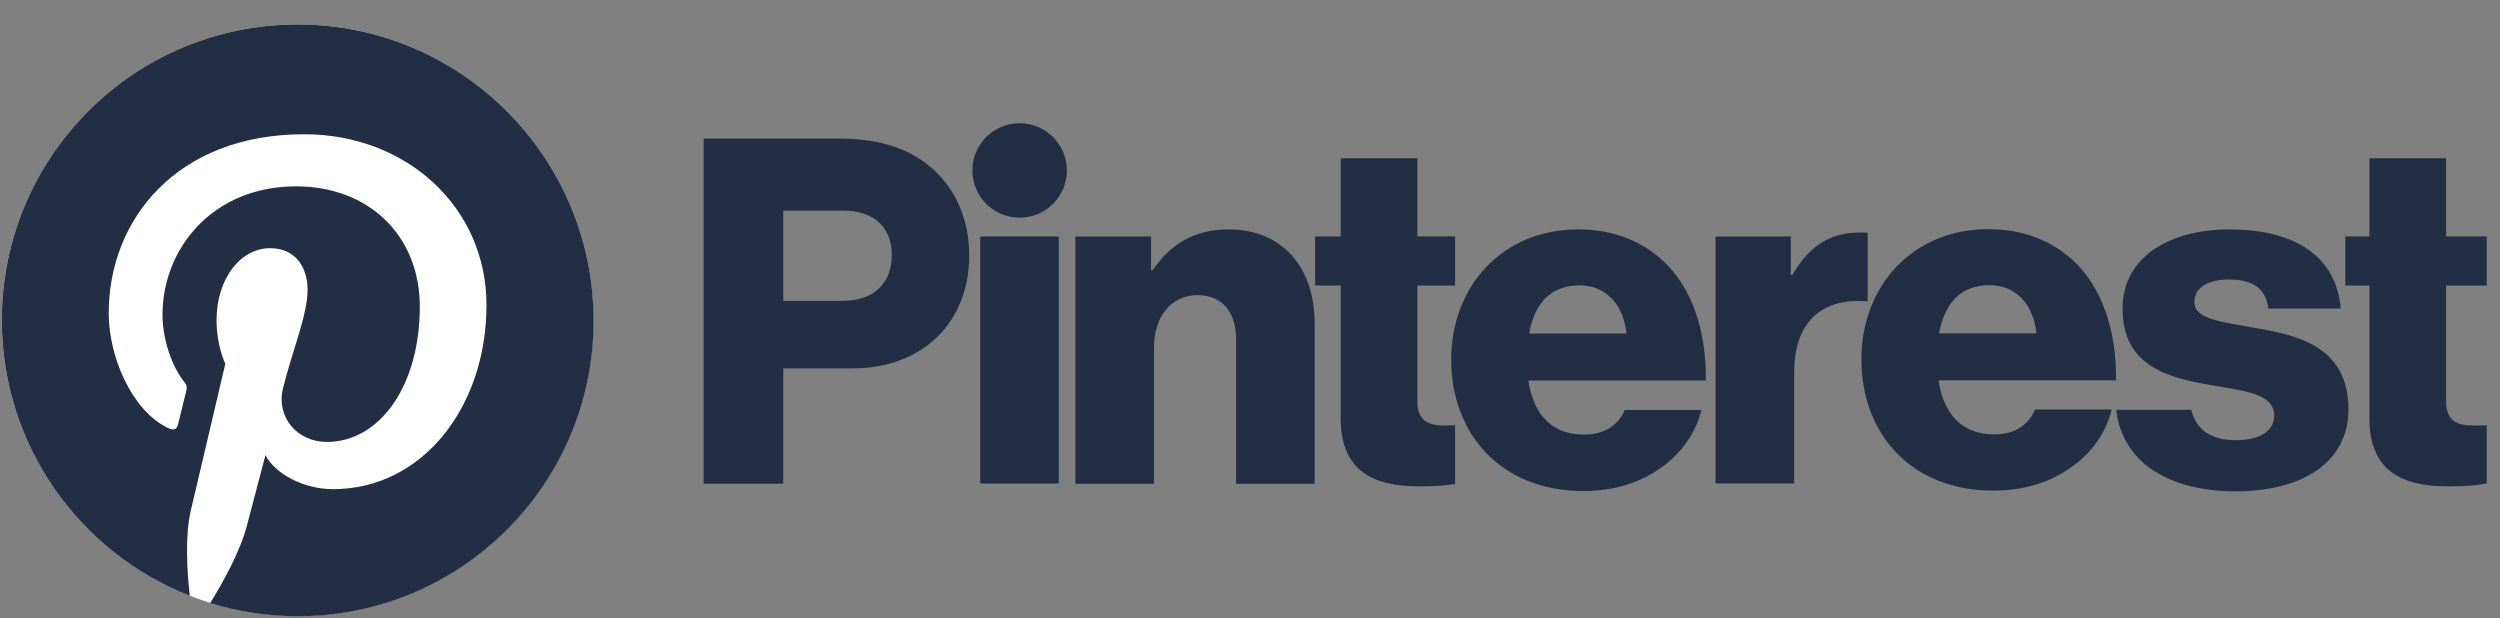 <svg width="89" height="22" viewBox="0 0 89 22" fill="none" xmlns="http://www.w3.org/2000/svg">
<rect x="0" y="0" width="89" height="22" fill="#808080" stroke="none"/>
<path d="M34.895 8.418H37.694V17.214H34.895V8.418Z" fill="#212E44"/>
<path d="M38.283 8.418H40.978V9.623H41.03C41.68 8.678 42.521 8.167 43.743 8.167C45.667 8.167 46.802 9.545 46.802 11.503V17.223H44.003V12.067C44.003 11.139 43.535 10.507 42.625 10.507C41.698 10.507 41.082 11.278 41.082 12.361V17.223H38.283V8.418Z" fill="#212E44"/>
<path d="M36.298 7.749C37.227 7.749 37.98 6.996 37.98 6.068C37.98 5.139 37.227 4.387 36.298 4.387C35.37 4.387 34.617 5.139 34.617 6.068C34.617 6.996 35.37 7.749 36.298 7.749Z" fill="#212E44"/>
<path d="M66.49 8.287C66.412 8.278 66.317 8.278 66.213 8.278C65.147 8.278 64.428 8.746 63.804 9.786H63.752V8.417H61.074V17.213H63.873V13.261C63.873 11.433 64.887 10.584 66.49 10.731V8.287Z" fill="#212E44"/>
<path d="M80.234 11.667C79.116 11.459 78.12 11.372 78.12 10.757C78.12 10.211 78.648 9.951 79.341 9.951C80.113 9.951 80.65 10.194 80.754 10.982H83.328C83.189 9.249 81.855 8.166 79.359 8.166C77.279 8.166 75.563 9.128 75.563 10.982C75.563 13.045 77.192 13.452 78.726 13.712C79.896 13.92 80.962 14.007 80.962 14.795C80.962 15.359 80.433 15.671 79.584 15.671C78.744 15.671 78.18 15.315 78.007 14.588H75.338C75.537 16.399 77.123 17.491 79.602 17.491C81.907 17.491 83.605 16.494 83.605 14.57C83.597 12.317 81.777 11.927 80.234 11.667Z" fill="#212E44"/>
<path d="M70.989 15.464C69.836 15.464 69.186 14.727 69.013 13.54H75.33C75.347 11.755 74.836 10.221 73.788 9.259C73.034 8.574 72.037 8.158 70.781 8.158C68.103 8.158 66.266 10.169 66.266 12.794C66.266 15.455 68.051 17.465 70.954 17.465C72.072 17.465 72.964 17.171 73.701 16.66C74.472 16.131 74.992 15.368 75.174 14.58H72.444C72.21 15.134 71.734 15.464 70.989 15.464ZM70.833 10.151C71.743 10.151 72.392 10.819 72.496 11.867H69.03C69.221 10.827 69.775 10.151 70.833 10.151Z" fill="#212E44"/>
<path d="M88.528 15.14C88.398 15.149 88.225 15.149 88.06 15.149C87.462 15.149 87.081 14.976 87.081 14.291V10.166H88.528V8.416H87.081V5.634H84.351V8.416H83.493V10.166H84.351V14.889C84.351 16.778 85.521 17.315 87.15 17.315C87.774 17.315 88.242 17.272 88.528 17.211V15.14Z" fill="#212E44"/>
<path d="M51.801 15.14C51.689 15.14 51.559 15.149 51.437 15.149C50.839 15.149 50.458 14.976 50.458 14.291V10.166H51.801V8.416H50.458V5.634H47.728V8.416H46.818V10.166H47.728V14.889C47.728 16.778 48.898 17.315 50.527 17.315C51.082 17.315 51.515 17.281 51.801 17.229V15.14Z" fill="#212E44"/>
<path d="M51.663 12.802C51.663 10.177 53.5 8.166 56.178 8.166C57.435 8.166 58.431 8.582 59.185 9.267C60.234 10.229 60.745 11.754 60.728 13.547H54.41C54.584 14.735 55.233 15.471 56.386 15.471C57.123 15.471 57.608 15.142 57.842 14.596H60.572C60.381 15.385 59.87 16.139 59.098 16.676C58.362 17.187 57.469 17.482 56.351 17.482C53.448 17.473 51.663 15.463 51.663 12.802ZM57.903 11.875C57.798 10.826 57.149 10.159 56.239 10.159C55.173 10.159 54.627 10.826 54.436 11.875H57.903Z" fill="#212E44"/>
<path d="M25.05 4.934H29.911C31.402 4.934 32.502 5.35 33.265 6.069C34.054 6.805 34.504 7.854 34.504 9.093C34.504 11.45 32.875 13.114 30.345 13.114H27.884V17.222H25.05V4.934ZM30.033 10.705C31.133 10.705 31.748 10.055 31.748 9.076C31.748 8.097 31.116 7.499 30.033 7.499H27.884V10.714H30.033V10.705Z" fill="#212E44"/>
<path d="M10.595 21.929C16.41 21.929 21.124 17.215 21.124 11.4C21.124 5.585 16.41 0.871 10.595 0.871C4.779 0.871 0.065 5.585 0.065 11.4C0.065 17.215 4.779 21.929 10.595 21.929Z" fill="white"/>
<path d="M10.595 0.871C4.771 0.871 0.065 5.585 0.065 11.4C0.065 15.863 2.839 19.676 6.756 21.21C6.66 20.378 6.582 19.096 6.79 18.186C6.981 17.362 8.021 12.951 8.021 12.951C8.021 12.951 7.709 12.319 7.709 11.392C7.709 9.927 8.558 8.835 9.615 8.835C10.517 8.835 10.95 9.511 10.95 10.317C10.95 11.218 10.378 12.57 10.075 13.827C9.823 14.875 10.603 15.733 11.634 15.733C13.506 15.733 14.945 13.757 14.945 10.915C14.945 8.393 13.134 6.634 10.543 6.634C7.544 6.634 5.785 8.878 5.785 11.201C5.785 12.102 6.132 13.073 6.565 13.601C6.652 13.705 6.66 13.801 6.634 13.905C6.556 14.234 6.374 14.953 6.34 15.101C6.296 15.291 6.184 15.335 5.984 15.239C4.684 14.615 3.87 12.691 3.87 11.149C3.87 7.83 6.279 4.779 10.829 4.779C14.477 4.779 17.319 7.379 17.319 10.863C17.319 14.494 15.031 17.414 11.86 17.414C10.794 17.414 9.789 16.86 9.451 16.201C9.451 16.201 8.922 18.212 8.792 18.706C8.558 19.624 7.917 20.768 7.483 21.47C8.471 21.773 9.511 21.938 10.603 21.938C16.418 21.938 21.132 17.224 21.132 11.409C21.124 5.585 16.409 0.871 10.595 0.871Z" fill="#212E44"/>
</svg>
